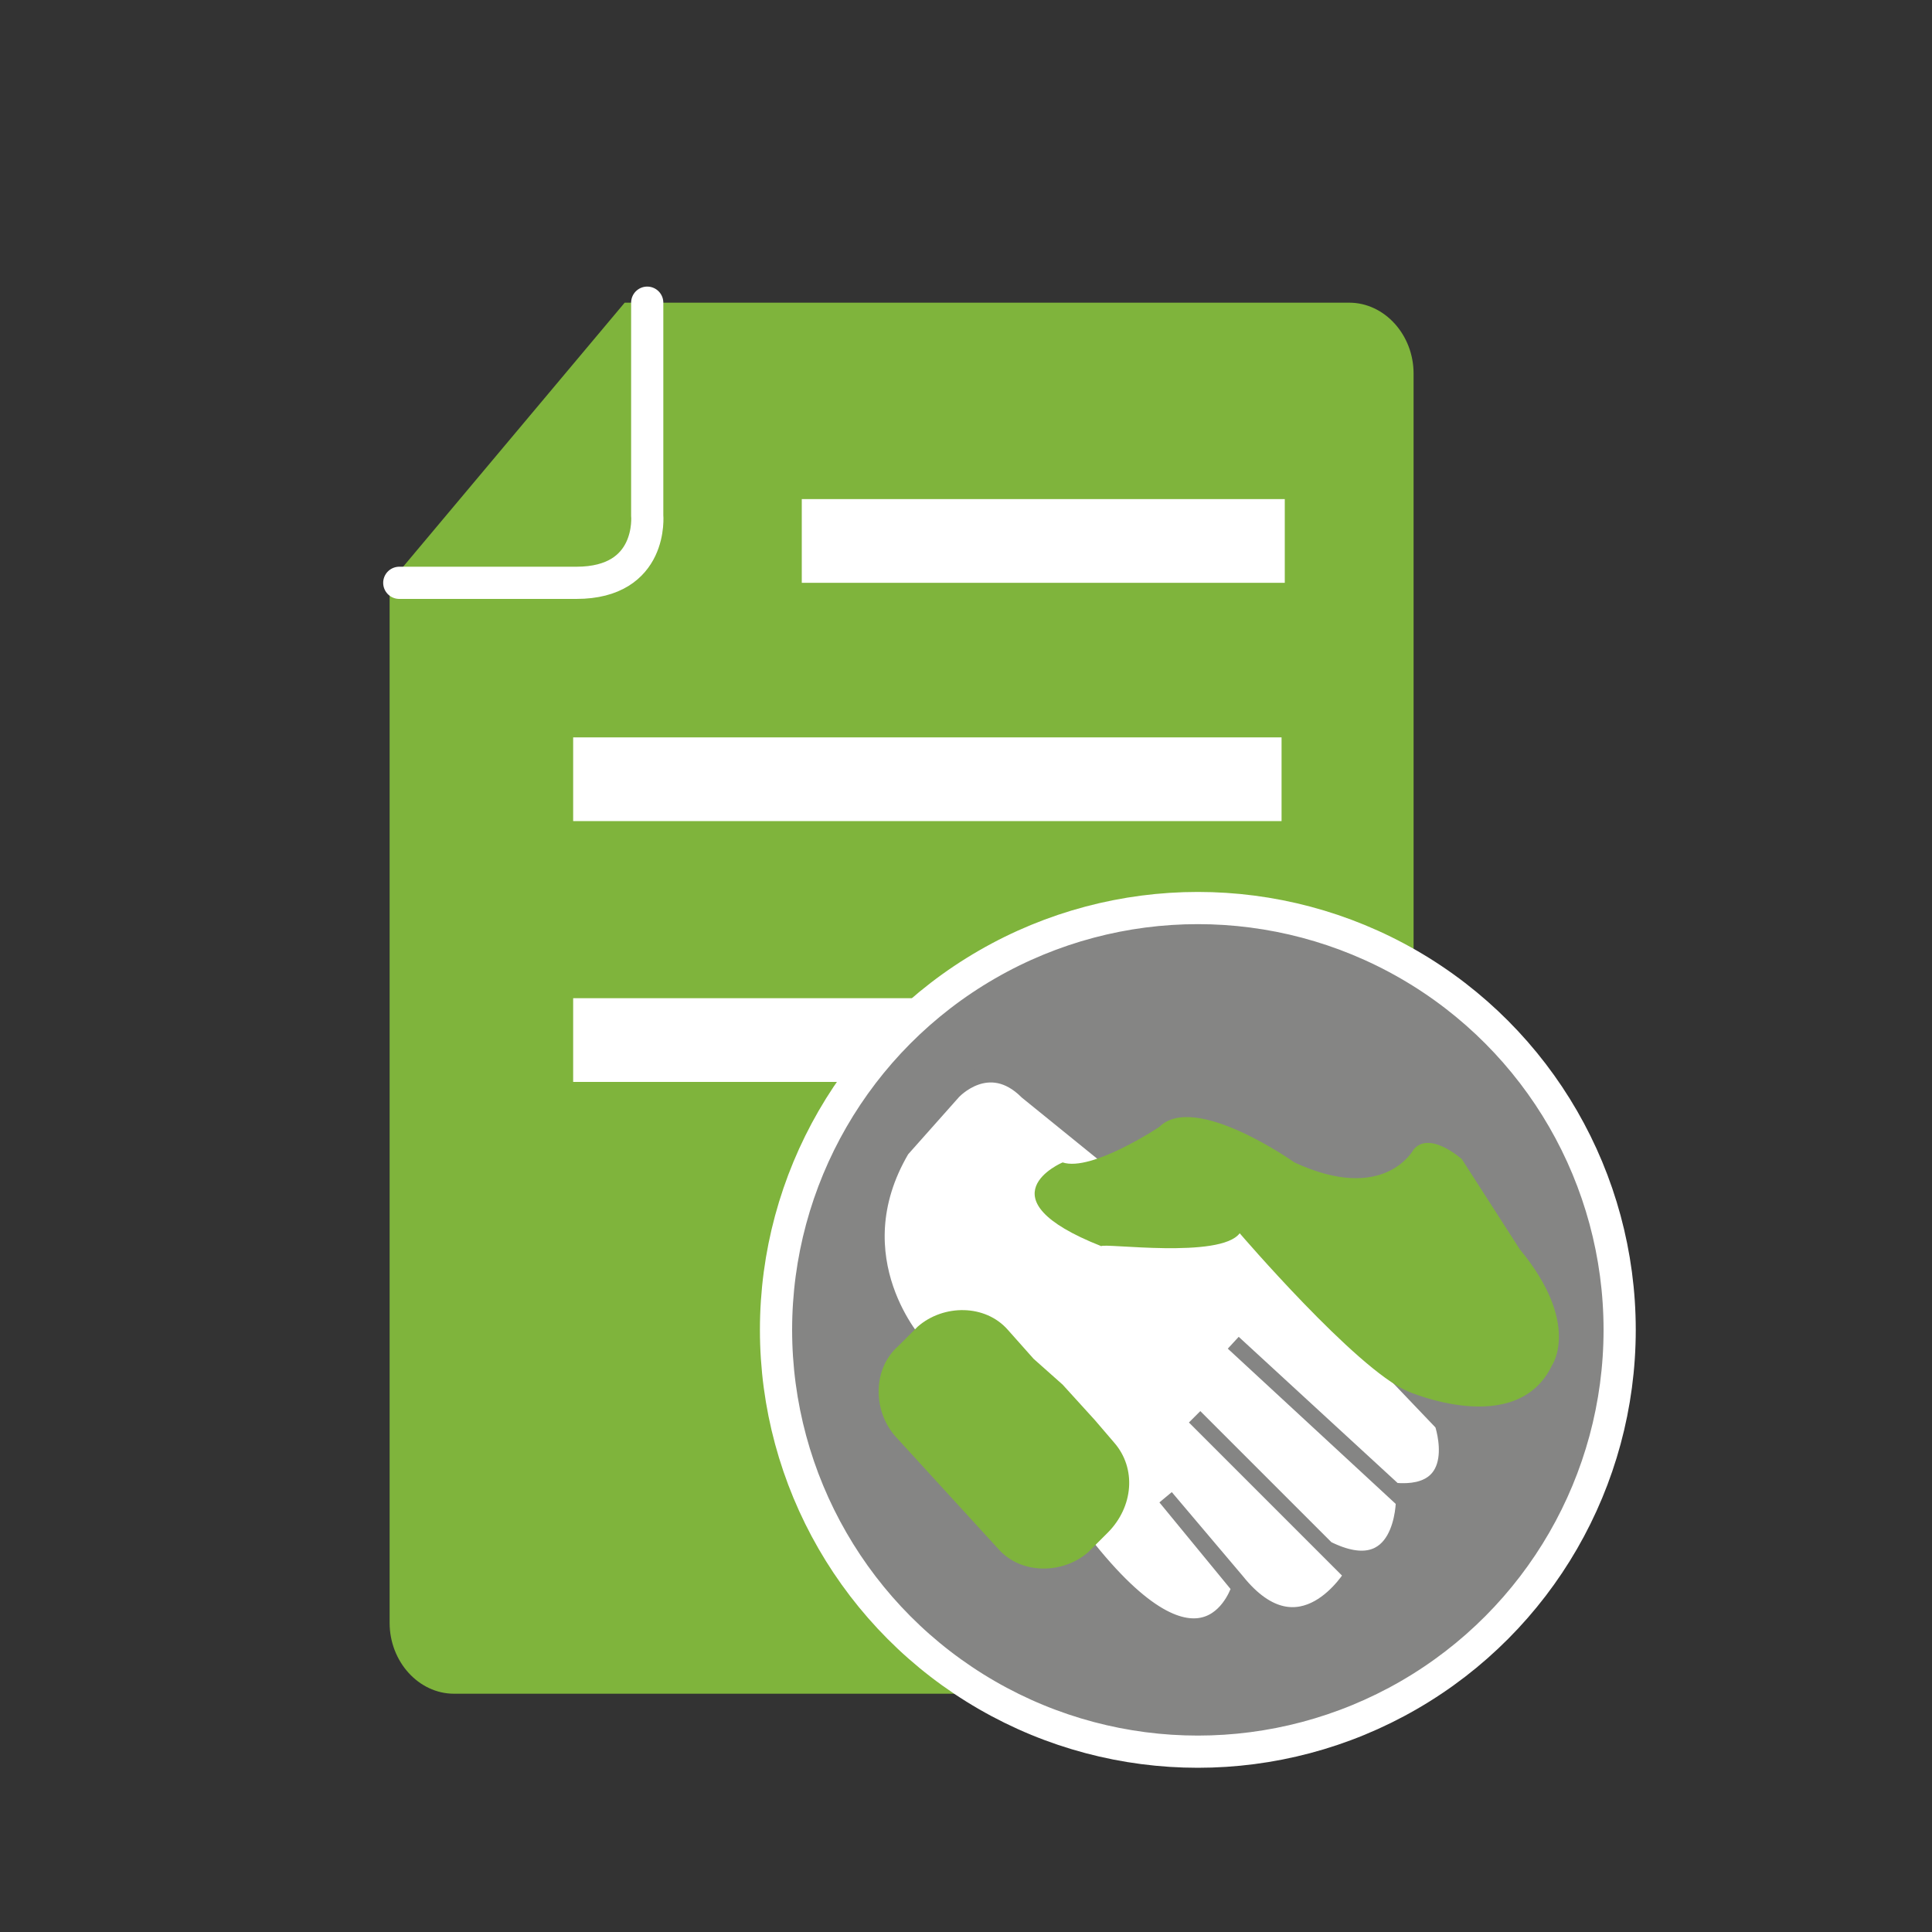 <?xml version="1.0" encoding="utf-8"?>
<!-- Generator: Adobe Illustrator 26.3.1, SVG Export Plug-In . SVG Version: 6.00 Build 0)  -->
<svg version="1.1" id="Layer_1" xmlns="http://www.w3.org/2000/svg" xmlns:xlink="http://www.w3.org/1999/xlink" x="0px" y="0px"
	 viewBox="0 0 60 60" style="enable-background:new 0 0 60 60;" xml:space="preserve">
<rect x="0" y="0" width="60" height="60" fill="#333333" stroke="none"/>
<style type="text/css">
	.st0{fill:#7FB43C;}
	.st1{fill:#7FB43C;stroke:#FFFFFF;stroke-linecap:round;stroke-miterlimit:10;}
	.st2{fill:#FFFFFF;}
	.st3{fill:#858584;stroke:#FFFFFF;stroke-miterlimit:10;}
	.st4{fill:#FFFFFF;stroke:#858584;stroke-width:0.5;stroke-miterlimit:10;}
	.st5{fill:none;stroke:#7FB43C;stroke-miterlimit:10;}
	.st6{fill:#858584;}
	.st7{fill:#FFFFFF;stroke:#858584;stroke-miterlimit:10;}
</style>
<path class="st0" d="M43.9,18.3v-6.7c0-1.2-0.9-2.2-2-2.2H19.4l-7.3,8.7v32.3c0,1.2,0.9,2.2,2,2.2h27.8c1.1,0,2-1,2-2.2v-9.2"/>
<path class="st1" d="M20.1,9.4V16c0,0,0.2,2.1-2.2,2.1h-5.5"/>
<rect x="17.8" y="31" class="st2" width="22" height="2.6"/>
<circle class="st3" cx="37.2" cy="41.3" r="13.1"/>
<rect x="24.9" y="15.5" class="st2" width="15" height="2.6"/>
<rect x="17.8" y="22.9" class="st2" width="22" height="2.6"/>
<path class="st4" d="M28.5,41.8c0,0-2.5-2.7-0.5-6.1l1.6-1.8c0,0,1.1-1.2,2.3,0l3.7,3l2.8,0.6l6.4,6.7c0,0,0.8,2.3-1.5,2.1l-5-4.6
	l5.3,4.9c0,0,0,2.7-2.4,1.5L37.1,44l4.9,4.9c0,0-1.6,2.7-3.6,0.2l-2.2-2.6l2.3,2.8c0,0-1,3.4-4.7-1.2L28.5,41.8z"/>
<path class="st0" d="M34.4,47.6l-0.6,0.6c-0.8,0.7-2.1,0.7-2.8-0.1l-3.2-3.5c-0.7-0.8-0.7-2.1,0.1-2.8l0.6-0.6
	c0.8-0.7,2.1-0.7,2.8,0.1l0.8,0.9L33,43l1,1.1l0.6,0.7C35.3,45.6,35.2,46.8,34.4,47.6z"/>
<path class="st0" d="M38.5,38.3c0,0,3.6,4.2,5.2,4.9c0,0,3.4,1.5,4.5-0.8c0,0,0.9-1.3-1-3.6L45.4,36c0,0-1-0.9-1.5-0.3
	c0,0-0.9,1.7-3.7,0.4c0,0-3.1-2.2-4.2-1.1c0,0-2.1,1.4-3,1.1c0,0-2.6,1.1,1.2,2.6C34.3,38.6,37.9,39.1,38.5,38.3z"/>
<path class="st5" d="M330.8,27.1V11.6c0-1.2-0.9-2.2-2-2.2h-22.5l-7.3,8.7v32.3c0,1.2,0.9,2.2,2,2.2h27.8c1.1,0,2-1,2-2.2v-9.2"/>
<path class="st1" d="M307,9.4V16c0,0,0.2,2.1-2.2,2.1h-5.5"/>
<rect x="304.8" y="31" class="st6" width="22" height="2.6"/>
<circle class="st7" cx="324.2" cy="41.3" r="13.1"/>
<rect x="311.8" y="15.5" class="st6" width="15" height="2.6"/>
<rect x="304.8" y="22.9" class="st6" width="22" height="2.6"/>
<path class="st4" d="M315.5,41.8c0,0-2.5-2.7-0.5-6.1l1.6-1.8c0,0,1.1-1.2,2.3,0l3.7,3l2.8,0.6l6.4,6.7c0,0,0.8,2.3-1.5,2.1l-5-4.6
	l5.3,4.9c0,0,0,2.7-2.4,1.5L324,44l4.9,4.9c0,0-1.6,2.7-3.6,0.2l-2.2-2.6l2.3,2.8c0,0-1,3.4-4.7-1.2L315.5,41.8z"/>
<path class="st0" d="M320.3,46.6l-0.6,0.6c-0.8,0.7-2.1,0.7-2.8-0.1l-3.2-3.5c-0.7-0.8-0.7-2.1,0.1-2.8l0.6-0.6
	c0.8-0.7,2.1-0.7,2.8,0.1l0.8,0.9l0.8,0.9l1,1.1l0.6,0.7C321.2,44.6,321.1,45.8,320.3,46.6z"/>
<path class="st0" d="M325.4,38.3c0,0,3.6,4.2,5.2,4.9c0,0,3.4,1.5,4.5-0.8c0,0,0.9-1.3-1-3.6l-1.7-2.8c0,0-1-0.9-1.5-0.3
	c0,0-0.9,1.7-3.7,0.4c0,0-3.1-2.2-4.2-1.1c0,0-2.1,1.4-3,1.1c0,0-2.6,1.1,1.2,2.6C321.2,38.6,324.8,39.1,325.4,38.3z"/>
</svg>
